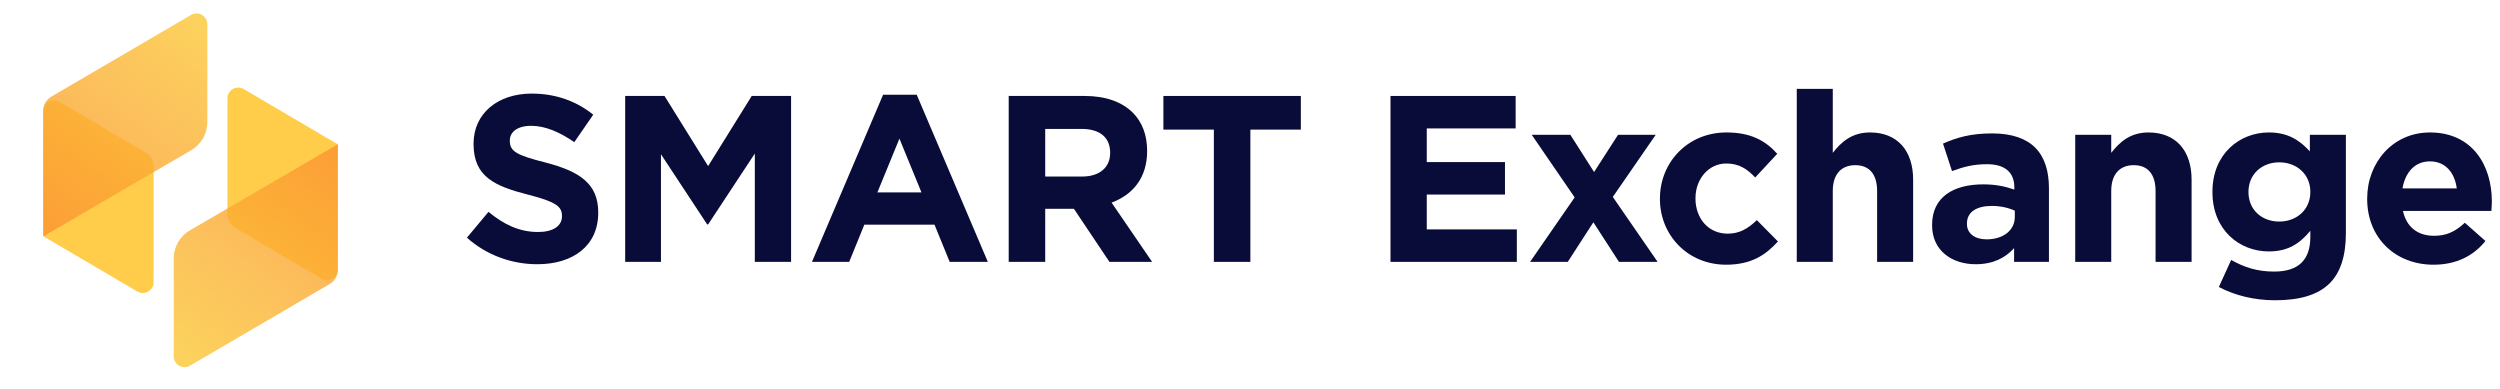 <svg width="257" height="40" viewBox="0 0 257 40" fill="none" xmlns="http://www.w3.org/2000/svg">
<path d="M14.119 29.969C14.859 30.404 15.793 29.87 15.793 29.011L15.793 17.129C15.793 16.539 15.481 15.993 14.973 15.693L6.119 10.468C5.379 10.03 4.443 10.564 4.443 11.425L4.443 24.282L14.119 29.969Z" fill="#FFCD49"/>
<path opacity="0.8" d="M4.444 24.299L4.444 11.375C4.444 10.782 4.758 10.235 5.269 9.936L19.643 1.533C20.383 1.1 21.314 1.634 21.314 2.492L21.314 12.56C21.314 13.747 20.684 14.844 19.658 15.441L4.444 24.299Z" fill="url(#paint0_linear_22658_64745)"/>
<path d="M25.055 9.155C24.314 8.72 23.381 9.254 23.381 10.113L23.381 21.996C23.381 22.586 23.693 23.131 24.201 23.431L33.055 28.657C33.795 29.094 34.73 28.56 34.73 27.7L34.73 14.842L25.055 9.155Z" fill="#FFCD49"/>
<path opacity="0.8" d="M34.73 14.825L34.73 27.75C34.73 28.342 34.416 28.89 33.905 29.189L19.531 37.592C18.791 38.025 17.859 37.491 17.859 36.633L17.859 26.564C17.859 25.377 18.49 24.28 19.516 23.683L34.73 14.825Z" fill="url(#paint1_linear_22658_64745)"/>
<path d="M250.168 27.212C246.245 27.212 243.346 24.459 243.346 20.463V20.414C243.346 16.686 246.001 13.616 249.802 13.616C254.164 13.616 256.162 17.003 256.162 20.706C256.162 20.999 256.137 21.34 256.113 21.681H247.025C247.39 23.362 248.56 24.239 250.217 24.239C251.459 24.239 252.361 23.849 253.384 22.899L255.504 24.775C254.286 26.286 252.531 27.212 250.168 27.212ZM246.976 19.366H252.556C252.336 17.709 251.362 16.589 249.802 16.589C248.267 16.589 247.268 17.685 246.976 19.366Z" fill="#090C38"/>
<path d="M233.872 30.867C231.752 30.867 229.754 30.379 228.097 29.502L229.364 26.724C230.704 27.48 232.044 27.918 233.774 27.918C236.308 27.918 237.502 26.7 237.502 24.361V23.728C236.406 25.043 235.212 25.847 233.238 25.847C230.193 25.847 227.439 23.63 227.439 19.756V19.707C227.439 15.809 230.241 13.616 233.238 13.616C235.261 13.616 236.454 14.469 237.453 15.565V13.86H241.157V23.971C241.157 26.31 240.597 28.016 239.5 29.112C238.282 30.331 236.406 30.867 233.872 30.867ZM234.31 22.777C236.113 22.777 237.502 21.535 237.502 19.756V19.707C237.502 17.929 236.113 16.686 234.31 16.686C232.507 16.686 231.143 17.929 231.143 19.707V19.756C231.143 21.559 232.507 22.777 234.31 22.777Z" fill="#090C38"/>
<path d="M213.332 26.919V13.86H217.035V15.712C217.888 14.615 218.985 13.616 220.861 13.616C223.663 13.616 225.295 15.468 225.295 18.465V26.919H221.592V19.634C221.592 17.88 220.763 16.979 219.35 16.979C217.937 16.979 217.035 17.88 217.035 19.634V26.919H213.332Z" fill="#090C38"/>
<path d="M203.102 27.163C200.641 27.163 198.619 25.75 198.619 23.168V23.119C198.619 20.268 200.788 18.952 203.882 18.952C205.198 18.952 206.148 19.172 207.074 19.488V19.269C207.074 17.734 206.124 16.881 204.272 16.881C202.859 16.881 201.86 17.149 200.666 17.588L199.74 14.762C201.177 14.128 202.591 13.714 204.808 13.714C206.83 13.714 208.292 14.25 209.218 15.176C210.192 16.15 210.631 17.588 210.631 19.342V26.92H207.049V25.506C206.148 26.505 204.905 27.163 203.102 27.163ZM204.223 24.605C205.953 24.605 207.122 23.655 207.122 22.315V21.657C206.489 21.364 205.661 21.169 204.759 21.169C203.175 21.169 202.201 21.803 202.201 22.973V23.021C202.201 24.02 203.029 24.605 204.223 24.605Z" fill="#090C38"/>
<path d="M184.707 26.92V9.133H188.41V15.712C189.263 14.615 190.36 13.616 192.236 13.616C195.038 13.616 196.67 15.468 196.67 18.465V26.92H192.967V19.635C192.967 17.88 192.138 16.979 190.725 16.979C189.312 16.979 188.41 17.88 188.41 19.635V26.92H184.707Z" fill="#090C38"/>
<path d="M177.438 27.212C173.516 27.212 170.641 24.191 170.641 20.463V20.414C170.641 16.686 173.491 13.616 177.487 13.616C179.948 13.616 181.483 14.445 182.701 15.809L180.435 18.245C179.607 17.368 178.779 16.808 177.463 16.808C175.611 16.808 174.295 18.441 174.295 20.365V20.414C174.295 22.412 175.587 24.02 177.609 24.02C178.852 24.02 179.704 23.484 180.606 22.631L182.774 24.824C181.507 26.213 180.045 27.212 177.438 27.212Z" fill="#090C38"/>
<path d="M166.43 26.919L163.798 22.851L161.167 26.919H157.293L161.874 20.292L157.464 13.86H161.435L163.871 17.685L166.332 13.86H170.206L165.796 20.244L170.401 26.919H166.43Z" fill="#090C38"/>
<path d="M142.943 26.92V9.864H155.808V13.202H146.671V16.662H154.712V20H146.671V23.582H155.93V26.92H142.943Z" fill="#090C38"/>
<path d="M124.785 26.92V13.324H119.596V9.864H133.727V13.324H128.538V26.92H124.785Z" fill="#090C38"/>
<path d="M103.695 26.92V9.864H111.492C113.661 9.864 115.342 10.473 116.463 11.594C117.413 12.544 117.924 13.884 117.924 15.493V15.541C117.924 18.294 116.438 20.024 114.27 20.828L118.436 26.92H114.05L110.396 21.462H107.448V26.92H103.695ZM107.448 18.148H111.248C113.076 18.148 114.123 17.174 114.123 15.736V15.688C114.123 14.079 113.003 13.251 111.175 13.251H107.448V18.148Z" fill="#090C38"/>
<path d="M83.471 26.919L90.78 9.742H94.24L101.549 26.919H97.627L96.067 23.094H88.855L87.296 26.919H83.471ZM90.195 19.78H94.727L92.461 14.25L90.195 19.78Z" fill="#090C38"/>
<path d="M64.268 26.92V9.864H68.312L72.795 17.076L77.278 9.864H81.323V26.92H77.595V15.785L72.795 23.07H72.698L67.947 15.858V26.92H64.268Z" fill="#090C38"/>
<path d="M55.236 27.163C52.654 27.163 50.047 26.262 48 24.434L50.217 21.779C51.752 23.046 53.36 23.85 55.309 23.85C56.844 23.85 57.77 23.241 57.77 22.242V22.193C57.77 21.243 57.186 20.755 54.335 20.024C50.899 19.147 48.682 18.197 48.682 14.81V14.762C48.682 11.667 51.167 9.621 54.652 9.621C57.137 9.621 59.257 10.4 60.986 11.789L59.037 14.615C57.527 13.568 56.04 12.934 54.603 12.934C53.165 12.934 52.41 13.592 52.41 14.421V14.469C52.41 15.59 53.141 15.956 56.089 16.711C59.549 17.612 61.498 18.855 61.498 21.827V21.876C61.498 25.263 58.916 27.163 55.236 27.163Z" fill="#090C38"/>
<defs>
<linearGradient id="paint0_linear_22658_64745" x1="4.444" y1="25.259" x2="21.314" y2="2.412" gradientUnits="userSpaceOnUse">
<stop stop-color="#FB9131"/>
<stop offset="1" stop-color="#FBC734"/>
</linearGradient>
<linearGradient id="paint1_linear_22658_64745" x1="34.73" y1="13.865" x2="17.859" y2="36.712" gradientUnits="userSpaceOnUse">
<stop stop-color="#FB9131"/>
<stop offset="1" stop-color="#FBC734"/>
</linearGradient>
</defs>
</svg>
